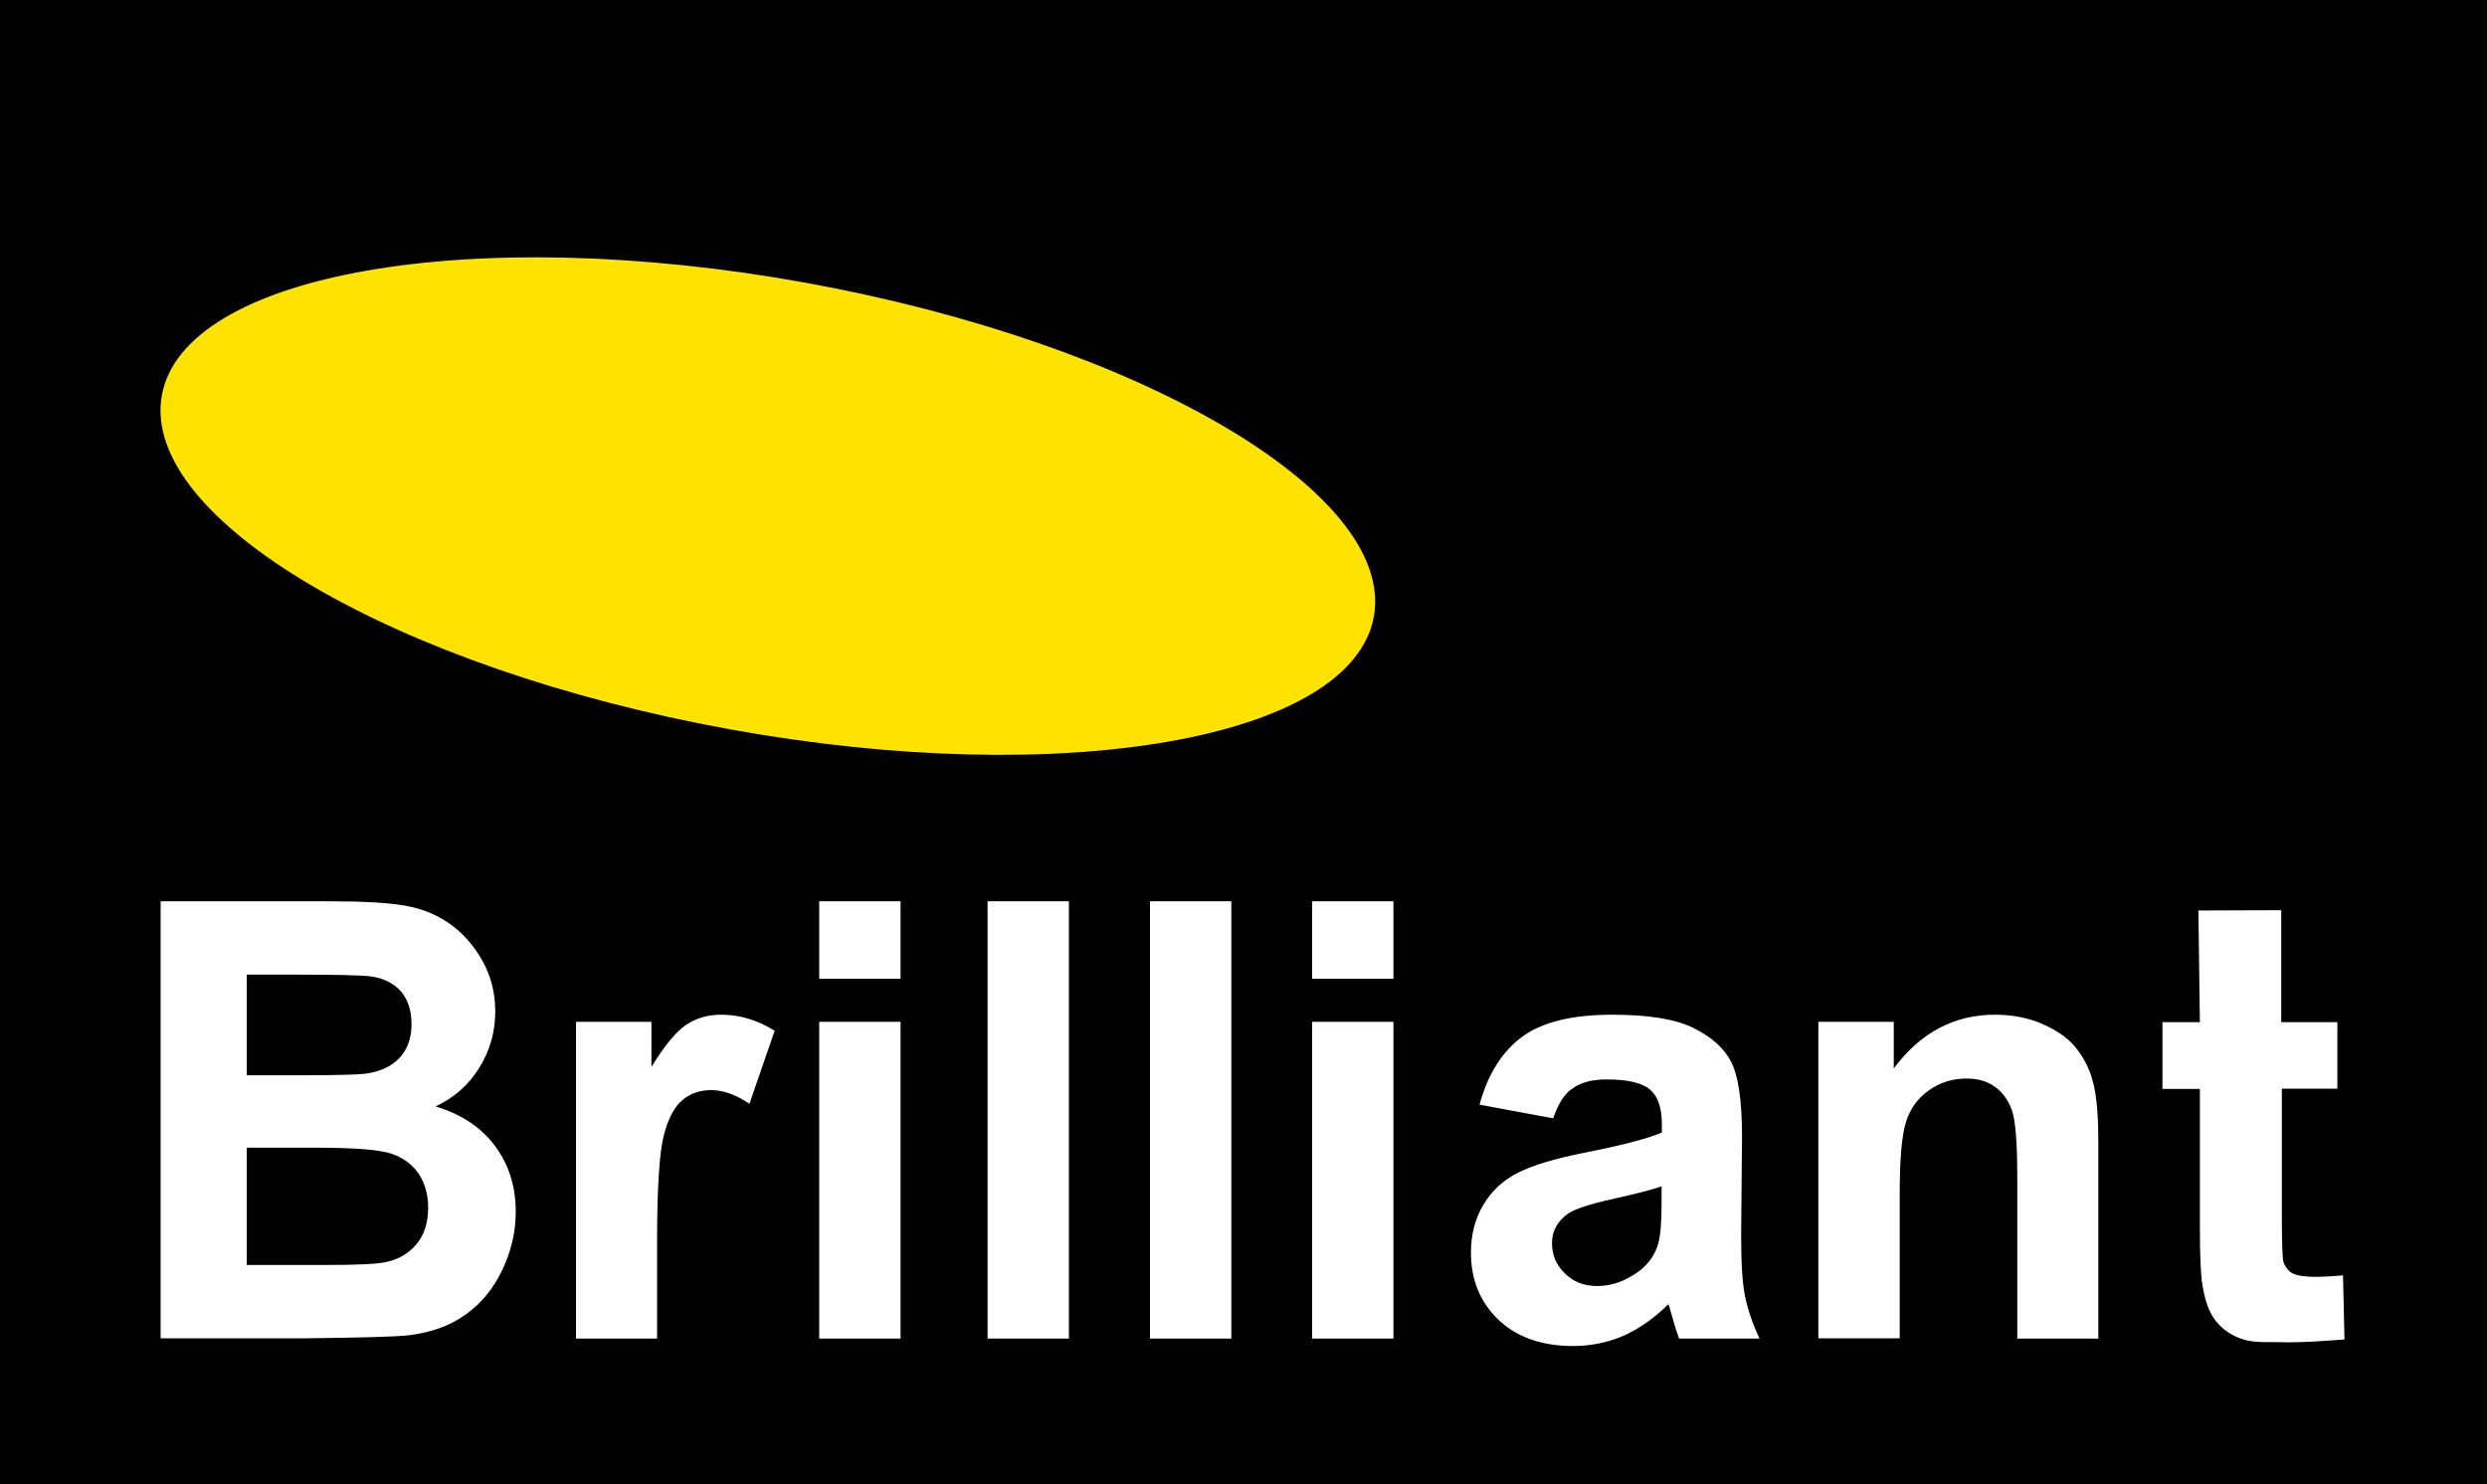 <?xml version="1.0" encoding="UTF-8" standalone="no"?>
<!-- Generator: Adobe Illustrator 19.2.1, SVG Export Plug-In . SVG Version: 6.00 Build 0)  -->

<svg
   xmlns:dc="http://purl.org/dc/elements/1.1/"
   xmlns:cc="http://creativecommons.org/ns#"
   xmlns:rdf="http://www.w3.org/1999/02/22-rdf-syntax-ns#"
   xmlns:svg="http://www.w3.org/2000/svg"
   xmlns="http://www.w3.org/2000/svg"
   xmlns:xlink="http://www.w3.org/1999/xlink"
   xmlns:sodipodi="http://sodipodi.sourceforge.net/DTD/sodipodi-0.dtd"
   xmlns:inkscape="http://www.inkscape.org/namespaces/inkscape"
   version="1.1"
   id="layer"
   x="0px"
   y="0px"
   viewBox="0 0 837.6 500"
   xml:space="preserve"
   sodipodi:docname="brilliant.svg"
   width="837.6"
   height="500"
   inkscape:version="0.92.4 (5da689c313, 2019-01-14)"><defs
   id="defs59" /><sodipodi:namedview
   pagecolor="#ffffff"
   bordercolor="#666666"
   borderopacity="1"
   objecttolerance="10"
   gridtolerance="10"
   guidetolerance="10"
   inkscape:pageopacity="0"
   inkscape:pageshadow="2"
   inkscape:window-width="1920"
   inkscape:window-height="1017"
   id="namedview57"
   showgrid="false"
   fit-margin-top="0"
   fit-margin-left="0"
   fit-margin-right="0"
   fit-margin-bottom="0"
   inkscape:zoom="1.2541459"
   inkscape:cx="423.3"
   inkscape:cy="242.6"
   inkscape:window-x="-8"
   inkscape:window-y="-8"
   inkscape:window-maximized="1"
   inkscape:current-layer="layer" />
<style
   type="text/css"
   id="style2">
	.st0{clip-path:url(#SVGID_2_);fill-rule:evenodd;clip-rule:evenodd;fill:#FFE300;}
	.st1{clip-path:url(#SVGID_2_);fill:none;stroke:#FFE400;stroke-width:0.694;stroke-miterlimit:2.613;}
	.st2{clip-path:url(#SVGID_2_);fill-rule:evenodd;clip-rule:evenodd;fill:#FFFFFF;}
	.st3{clip-path:url(#SVGID_2_);fill:#231815;}
</style>
<rect
   x="0"
   y="0"
   width="837.6"
   height="500"
   id="rect4" />
<g
   id="g54"
   transform="translate(97.3,-68.6)">
	<defs
   id="defs7">
		<rect
   id="SVGID_1_"
   x="-98.1"
   y="68.6"
   width="838.5"
   height="500" />
	</defs>
	<clipPath
   id="SVGID_2_">
		<use
   xlink:href="#SVGID_1_"
   style="overflow:visible"
   id="use9"
   x="0"
   y="0"
   width="100%"
   height="100%" />
	</clipPath>
	<path
   class="st0"
   d="m 174.1,164.2 c 112.3,20.4 198,70.6 191,111.8 -7.1,41.2 -104.4,58.3 -216.6,37.9 -112.3,-20.4 -198,-70.6 -191,-111.8 7.1,-41.2 104.4,-58.2 216.6,-37.9"
   clip-path="url(#SVGID_2_)"
   id="path12"
   inkscape:connector-curvature="0"
   style="clip-rule:evenodd;fill:#ffe300;fill-rule:evenodd" />
	<path
   class="st1"
   d="m 174.1,164.2 c 112.3,20.4 198,70.6 191,111.8 -7.1,41.2 -104.4,58.3 -216.6,37.9 -112.3,-20.4 -198,-70.6 -191,-111.8 7.1,-41.2 104.4,-58.2 216.6,-37.9 z"
   clip-path="url(#SVGID_2_)"
   id="path14"
   inkscape:connector-curvature="0"
   style="fill:none;stroke:#ffe400;stroke-width:0.694;stroke-miterlimit:2.613" />
	<path
   class="st2"
   d="M -43.1,372.2 H 14 c 11.3,0 19.7,0.5 25.3,1.5 5.6,1 10.5,3 14.9,6.1 4.4,3.1 8,7.2 10.9,12.3 2.9,5.1 4.4,10.9 4.4,17.2 0,6.9 -1.8,13.2 -5.4,19 -3.6,5.8 -8.5,10.1 -14.7,13 8.7,2.6 15.4,7.1 20,13.3 4.7,6.3 7,13.7 7,22.2 0,6.7 -1.5,13.2 -4.5,19.5 -3,6.3 -7.1,11.4 -12.4,15.1 -5.2,3.8 -11.7,6.1 -19.3,7 -4.8,0.5 -16.4,0.8 -34.8,1 H -43.2 V 372.2 m 29,24.5 v 34.1 H 4.6 c 11.2,0 18.2,-0.2 20.9,-0.5 4.9,-0.6 8.8,-2.3 11.6,-5.2 2.8,-2.9 4.2,-6.8 4.2,-11.5 0,-4.6 -1.2,-8.3 -3.6,-11.1 -2.5,-2.8 -6.1,-4.6 -10.9,-5.1 -2.9,-0.3 -11.1,-0.5 -24.6,-0.5 h -16.4 z m 0,58.6 v 39.4 h 26.7 c 10.4,0 17,-0.3 19.8,-0.9 4.3,-0.8 7.8,-2.8 10.5,-5.9 2.7,-3.1 4.1,-7.3 4.1,-12.5 0,-4.4 -1.1,-8.2 -3.1,-11.3 -2.1,-3.1 -5.1,-5.4 -9,-6.8 -3.9,-1.4 -12.5,-2.1 -25.6,-2.1 h -23.4 z m 138.3,64.2 H 96.7 V 412.8 h 25.4 V 428 c 4.4,-7.2 8.3,-11.9 11.7,-14.2 3.5,-2.3 7.4,-3.4 11.8,-3.4 6.2,0 12.2,1.8 18,5.4 l -8.5,24.6 c -4.6,-3.1 -8.9,-4.6 -12.8,-4.6 -3.9,0 -7.1,1.1 -9.7,3.3 -2.7,2.2 -4.8,6.1 -6.3,11.8 -1.5,5.7 -2.3,17.6 -2.3,35.8 v 32.8 z M 178.7,372.2 H 206 v 26.1 h -27.4 v -26.1 z m 0,40.6 H 206 V 519.5 H 178.6 V 412.8 Z m 56.6,-40.6 h 27.4 v 147.3 h -27.4 z m 54.7,0 h 27.4 V 519.5 H 290 Z m 54.7,0 H 372 v 26.1 h -27.4 v -26.1 z m 0,40.6 H 372 V 519.5 H 344.6 V 412.8 Z m 81.1,32.5 -24.8,-4.6 c 2.8,-10.3 7.6,-17.9 14.4,-22.9 6.8,-5 17,-7.4 30.4,-7.4 12.2,0 21.3,1.5 27.3,4.5 6,3 10.2,6.7 12.6,11.3 2.4,4.6 3.7,13 3.7,25.3 l -0.3,33 c 0,9.4 0.4,16.3 1.3,20.7 0.9,4.4 2.5,9.2 4.9,14.3 h -27.1 c -0.7,-1.9 -1.6,-4.7 -2.6,-8.3 -0.4,-1.7 -0.8,-2.8 -1,-3.3 -4.7,4.7 -9.7,8.2 -15,10.6 -5.3,2.3 -11,3.5 -17.1,3.5 -10.6,0 -19,-3 -25.2,-8.9 -6.2,-6 -9.2,-13.5 -9.2,-22.6 0,-6 1.4,-11.4 4.2,-16.1 2.8,-4.7 6.7,-8.3 11.7,-10.8 5,-2.5 12.3,-4.7 21.8,-6.6 12.8,-2.5 21.6,-4.8 26.6,-6.9 v -2.8 c 0,-5.5 -1.3,-9.3 -3.9,-11.6 -2.6,-2.3 -7.5,-3.5 -14.7,-3.5 -4.9,0 -8.7,1 -11.4,3 -2.8,1.7 -4.9,5.2 -6.6,10.1 m 36.6,22.9 c -3.5,1.2 -9,2.6 -16.7,4.3 -7.6,1.7 -12.5,3.3 -14.9,4.9 -3.6,2.6 -5.4,5.9 -5.4,9.9 0,4 1.4,7.4 4.3,10.2 2.9,2.9 6.5,4.3 10.9,4.3 5,0 9.6,-1.7 14.1,-5 3.3,-2.5 5.5,-5.7 6.5,-9.4 0.7,-2.4 1.1,-7 1.1,-13.7 v -5.5 z m 147.1,51.3 H 582.1 V 465 c 0,-11.5 -0.6,-19 -1.8,-22.4 -1.2,-3.4 -3.1,-6 -5.7,-7.9 -2.6,-1.9 -5.8,-2.8 -9.5,-2.8 -4.8,0 -9,1.3 -12.8,4 -3.8,2.7 -6.3,6.2 -7.7,10.7 -1.4,4.4 -2.1,12.6 -2.1,24.5 v 48.3 H 515.1 V 412.8 h 25.4 v 15.7 c 9,-12.1 20.4,-18.1 34.1,-18.1 6,0 11.6,1.1 16.6,3.4 5,2.3 8.8,5.1 11.3,8.6 2.6,3.5 4.4,7.4 5.4,11.9 1,4.4 1.5,10.7 1.5,19 v 66.2 z m 80.4,-106.7 v 22.5 h -18.7 v 43 c 0,8.7 0.2,13.8 0.5,15.2 0.4,1.4 1.2,2.6 2.4,3.6 1.3,0.9 2.8,1.2 4.6,1.4 2.4,0.3 6.3,0.3 13.1,-0.3 l 0.5,21.6 c -8.8,0.6 -14.1,1.1 -22.2,0.9 -4.7,-0.1 -8.9,0.3 -13,-1.3 -4,-1.5 -6.8,-3.9 -8.7,-6.6 -1.9,-2.7 -3.1,-6.4 -3.9,-11 -0.6,-3.3 -0.9,-9.9 -0.9,-19.9 V 435.4 H 631 v -22.5 h 12.6 l -0.5,-37.6 27.9,-0.1 v 37.7 h 18.9 z"
   clip-path="url(#SVGID_2_)"
   id="path16"
   inkscape:connector-curvature="0"
   style="clip-rule:evenodd;fill:#ffffff;fill-rule:evenodd" />
	<polygon
   class="st3"
   points="-86.9,635.3 -86.9,599 -98.2,599 -98.2,591.8 -67.2,591.8 -67.2,599 -78.5,599 -78.5,635.3 "
   clip-path="url(#SVGID_2_)"
   id="polygon18"
   style="fill:#231815" />
	<polygon
   class="st3"
   points="-45,616.5 -45,635.3 -53.4,635.3 -53.4,591.9 -45,591.9 -45,609.2 -26.6,609.2 -26.6,591.9 -18.2,591.9 -18.2,635.3 -26.6,635.3 -26.6,616.5 "
   clip-path="url(#SVGID_2_)"
   id="polygon20"
   style="fill:#231815" />
	<polygon
   class="st3"
   points="24.7,591.9 24.7,598.9 9.5,598.9 9.5,609.6 24,609.6 24,616.4 9.5,616.4 9.5,628.2 24.7,628.2 24.7,635.3 1.1,635.3 1.1,591.9 "
   clip-path="url(#SVGID_2_)"
   id="polygon22"
   style="fill:#231815" />
	<path
   class="st3"
   d="m 65.8,635.9 c -2.3,0 -3.9,-0.3 -5.4,-0.5 v -7.2 c 1,0.4 2.4,0.6 4,0.6 3,0 4.8,-1.3 4.8,-6 v -31 h 8.4 v 31.3 c 0,7.2 -3,12.8 -11.8,12.8"
   clip-path="url(#SVGID_2_)"
   id="path24"
   inkscape:connector-curvature="0"
   style="fill:#231815" />
	<polygon
   class="st3"
   points="120.2,591.9 120.2,598.9 105,598.9 105,609.6 119.5,609.6 119.5,616.4 105,616.4 105,628.2 120.2,628.2 120.2,635.3 96.6,635.3 96.6,591.9 "
   clip-path="url(#SVGID_2_)"
   id="polygon26"
   style="fill:#231815" />
	<path
   class="st3"
   d="m 181.2,635.3 h -10.3 l -6.3,-24 c -0.8,-2.8 -1.2,-5.9 -1.7,-8.9 h -0.1 c -0.3,3 -0.8,5.9 -1.6,8.8 l -6.3,24.2 h -9.7 l -11.1,-43.5 h 8.9 l 5.9,24 c 0.7,2.8 1.2,5.8 1.6,8.8 h 0.1 c 0.4,-2.9 0.9,-5.8 1.7,-8.6 l 6.6,-24.3 h 8.9 l 6.7,24.2 c 0.6,2.4 1.4,5.4 1.7,8.4 h 0.1 c 0.4,-3 1,-5.7 1.6,-8.3 l 5.9,-24.3 h 8.4 l -11,43.5"
   clip-path="url(#SVGID_2_)"
   id="path28"
   inkscape:connector-curvature="0"
   style="fill:#231815" />
	<polygon
   class="st3"
   points="230.7,591.9 230.7,598.9 215.4,598.9 215.4,609.6 229.9,609.6 229.9,616.4 215.4,616.4 215.4,628.2 230.7,628.2 230.7,635.3 207.1,635.3 207.1,591.9 "
   clip-path="url(#SVGID_2_)"
   id="polygon30"
   style="fill:#231815" />
	<polygon
   class="st3"
   points="256.2,591.9 256.2,628 270.3,628 270.3,635.3 247.8,635.3 247.8,591.9 "
   clip-path="url(#SVGID_2_)"
   id="polygon32"
   style="fill:#231815" />
	<rect
   x="307.5"
   y="591.8"
   class="st3"
   width="8.4"
   height="43.5"
   clip-path="url(#SVGID_2_)"
   id="rect34"
   style="fill:#231815" />
	<path
   class="st3"
   d="m 360.3,635.3 -12.8,-22 c -1.9,-3.3 -3.4,-6.5 -4.7,-9.3 0.2,3.7 0.4,10.6 0.4,15.8 v 15.5 h -8.1 V 591.8 H 346 l 12.1,20.7 c 2,3.4 3.7,6.9 5.3,10.2 -0.3,-4.4 -0.4,-12.1 -0.4,-17.5 v -13.5 h 8.1 v 43.5 h -10.8"
   clip-path="url(#SVGID_2_)"
   id="path36"
   inkscape:connector-curvature="0"
   style="fill:#231815" />
	<polygon
   class="st3"
   points="420.6,591.9 420.6,628 434.7,628 434.7,635.3 412.3,635.3 412.3,591.9 "
   clip-path="url(#SVGID_2_)"
   id="polygon38"
   style="fill:#231815" />
	<rect
   x="448.9"
   y="591.8"
   class="st3"
   width="8.4"
   height="43.5"
   clip-path="url(#SVGID_2_)"
   id="rect40"
   style="fill:#231815" />
	<path
   class="st3"
   d="m 508.5,600.9 c -3.5,-1.4 -7.5,-2.2 -11.5,-2.2 -8.6,0 -14.7,5.4 -14.7,15.1 0,9.2 5,14.6 13.9,14.6 2.1,0 3.9,-0.3 5.5,-0.8 v -15.1 h 8.4 v 20.7 c -4.3,1.7 -9.7,2.7 -14.9,2.7 -13.8,0 -22,-8.1 -22,-21.4 0,-13.7 9.3,-23.4 24.4,-23.4 4.3,0 8.6,0.8 12.3,1.9 l -1.4,7.9"
   clip-path="url(#SVGID_2_)"
   id="path42"
   inkscape:connector-curvature="0"
   style="fill:#231815" />
	<polygon
   class="st3"
   points="536.2,616.5 536.2,635.3 527.8,635.3 527.8,591.9 536.2,591.9 536.2,609.2 554.6,609.2 554.6,591.9 563,591.9 563,635.3 554.6,635.3 554.6,616.5 "
   clip-path="url(#SVGID_2_)"
   id="polygon44"
   style="fill:#231815" />
	<polygon
   class="st3"
   points="588.5,635.3 588.5,599 577.2,599 577.2,591.8 608.1,591.8 608.1,599 596.9,599 596.9,635.3 "
   clip-path="url(#SVGID_2_)"
   id="polygon46"
   style="fill:#231815" />
	<rect
   x="622"
   y="591.8"
   class="st3"
   width="8.4"
   height="43.5"
   clip-path="url(#SVGID_2_)"
   id="rect48"
   style="fill:#231815" />
	<path
   class="st3"
   d="m 674.8,635.3 -12.8,-22 c -1.9,-3.3 -3.4,-6.5 -4.7,-9.3 0.2,3.7 0.4,10.6 0.4,15.8 v 15.5 h -8.1 v -43.5 h 10.9 l 12.1,20.7 c 2,3.4 3.7,6.9 5.3,10.2 -0.3,-4.4 -0.4,-12.1 -0.4,-17.5 v -13.5 h 8.1 v 43.5 h -10.8"
   clip-path="url(#SVGID_2_)"
   id="path50"
   inkscape:connector-curvature="0"
   style="fill:#231815" />
	<path
   class="st3"
   d="m 736.8,600.9 c -3.5,-1.4 -7.5,-2.2 -11.5,-2.2 -8.6,0 -14.8,5.4 -14.8,15.1 0,9.2 5,14.6 13.9,14.6 2.1,0 3.9,-0.3 5.5,-0.8 v -15.1 h 8.4 v 20.7 c -4.3,1.7 -9.7,2.7 -14.9,2.7 -13.8,0 -22,-8.1 -22,-21.4 0,-13.7 9.3,-23.4 24.4,-23.4 4.3,0 8.6,0.8 12.3,1.9 l -1.3,7.9"
   clip-path="url(#SVGID_2_)"
   id="path52"
   inkscape:connector-curvature="0"
   style="fill:#231815" />
</g>
</svg>